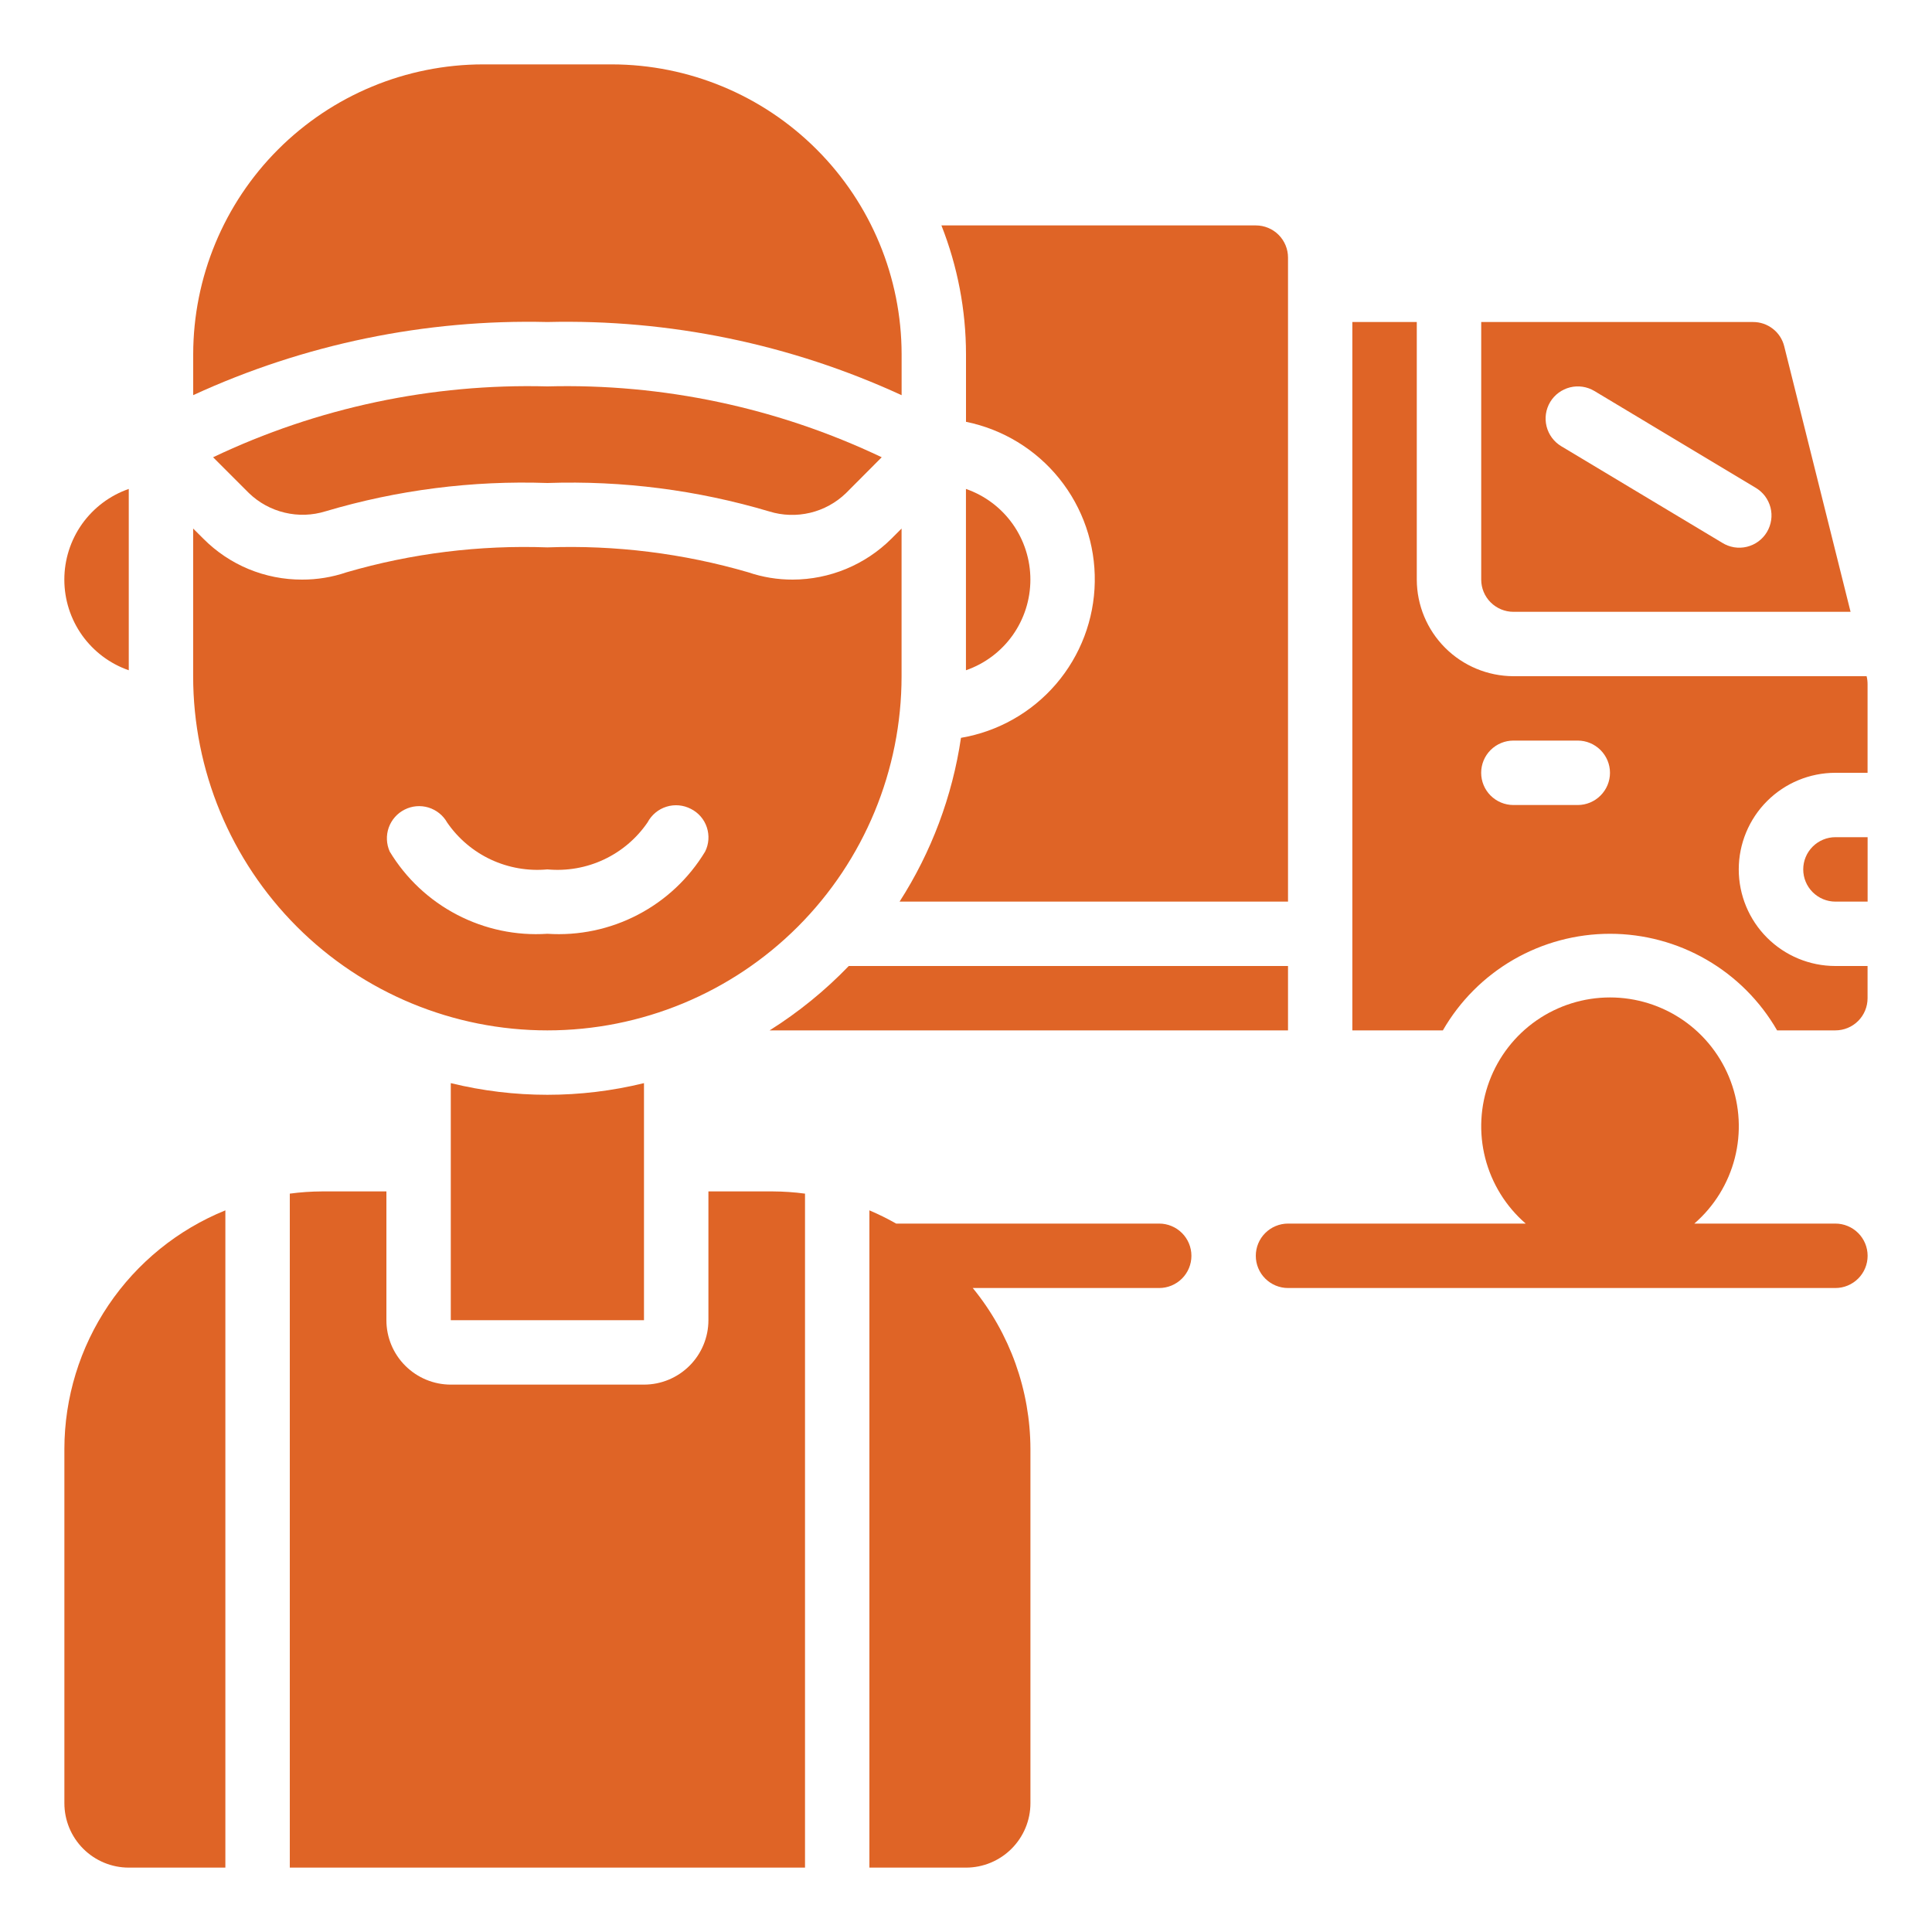 <?xml version="1.0" encoding="UTF-8"?>
<svg xmlns="http://www.w3.org/2000/svg" width="40" height="40" viewBox="0 0 40 40" fill="none">
  <path d="M4 7.333V8.181C6.297 7.124 8.805 6.606 11.333 6.667C13.861 6.606 16.37 7.124 18.667 8.182V7.333C18.665 5.743 18.032 4.217 16.907 3.093C15.783 1.968 14.257 1.335 12.667 1.333H10C8.409 1.335 6.884 1.968 5.759 3.093C4.634 4.217 4.002 5.743 4 7.333Z" fill="#DF6426"></path>
  <path d="M4.412 9.467L5.154 10.209C5.36 10.408 5.616 10.548 5.895 10.614C6.174 10.681 6.466 10.671 6.74 10.586C8.229 10.143 9.781 9.946 11.333 10C12.887 9.947 14.438 10.146 15.927 10.589C16.201 10.674 16.493 10.683 16.772 10.617C17.05 10.551 17.306 10.411 17.513 10.212L18.255 9.467C16.095 8.439 13.724 7.937 11.333 8C8.943 7.937 6.571 8.439 4.412 9.467ZM9.333 22.425V27.333H13.333V22.425C12.02 22.747 10.647 22.747 9.333 22.425Z" fill="#DF6426"></path>
  <path d="M14.667 24.667V27.333C14.667 27.687 14.526 28.026 14.276 28.276C14.026 28.526 13.687 28.667 13.333 28.667H9.333C8.98 28.667 8.641 28.526 8.391 28.276C8.14 28.026 8 27.687 8 27.333V24.667H6.667C6.444 24.668 6.221 24.683 6 24.713V38.667H16.667V24.713C16.446 24.683 16.223 24.668 16 24.667H14.667ZM30.667 12C30.667 12.177 30.737 12.346 30.862 12.471C30.987 12.596 31.157 12.667 31.333 12.667H38.314L36.94 7.168C36.904 7.024 36.821 6.896 36.703 6.806C36.586 6.715 36.442 6.666 36.293 6.667H30.667V12ZM32.095 8.323C32.186 8.172 32.334 8.063 32.505 8.02C32.677 7.977 32.858 8.004 33.01 8.095L36.343 10.095C36.42 10.14 36.487 10.199 36.541 10.269C36.594 10.34 36.633 10.42 36.656 10.506C36.678 10.591 36.683 10.681 36.67 10.768C36.657 10.856 36.627 10.94 36.582 11.016C36.536 11.092 36.476 11.158 36.404 11.211C36.333 11.263 36.252 11.3 36.166 11.321C36.08 11.342 35.99 11.345 35.903 11.331C35.815 11.316 35.732 11.285 35.657 11.238L32.323 9.238C32.172 9.147 32.063 8.999 32.02 8.828C31.977 8.656 32.004 8.475 32.095 8.323Z" fill="#DF6426"></path>
  <path d="M31.333 14C30.803 13.998 30.295 13.787 29.92 13.412C29.546 13.038 29.334 12.53 29.333 12V6.667H27.999V21.333H29.873C30.223 20.725 30.727 20.22 31.334 19.869C31.942 19.518 32.631 19.333 33.333 19.333C34.034 19.333 34.724 19.518 35.331 19.869C35.938 20.22 36.443 20.725 36.793 21.333H37.999C38.176 21.333 38.346 21.263 38.471 21.138C38.596 21.013 38.666 20.843 38.666 20.667V20H37.999C37.469 20 36.96 19.789 36.585 19.414C36.21 19.039 35.999 18.53 35.999 18C35.999 17.47 36.21 16.961 36.585 16.586C36.96 16.211 37.469 16 37.999 16H38.666V14.167C38.666 14.111 38.66 14.055 38.646 14H31.333ZM32.666 16.667H31.333C31.156 16.667 30.986 16.596 30.861 16.471C30.736 16.346 30.666 16.177 30.666 16C30.666 15.823 30.736 15.654 30.861 15.529C30.986 15.404 31.156 15.333 31.333 15.333H32.666C32.843 15.333 33.012 15.404 33.137 15.529C33.262 15.654 33.333 15.823 33.333 16C33.333 16.177 33.262 16.346 33.137 16.471C33.012 16.596 32.843 16.667 32.666 16.667ZM19.999 10.123V13.877C20.389 13.742 20.727 13.488 20.966 13.152C21.205 12.815 21.333 12.413 21.333 12C21.333 11.587 21.205 11.185 20.966 10.848C20.727 10.512 20.389 10.258 19.999 10.123ZM2.666 13.877V10.123C2.276 10.258 1.939 10.512 1.699 10.848C1.46 11.185 1.332 11.587 1.332 12C1.332 12.413 1.46 12.815 1.699 13.152C1.939 13.488 2.276 13.742 2.666 13.877ZM1.333 30V37.333C1.333 37.687 1.473 38.026 1.723 38.276C1.973 38.526 2.312 38.667 2.666 38.667H4.666V25.059C3.682 25.458 2.84 26.141 2.246 27.021C1.652 27.901 1.334 28.938 1.333 30ZM18.666 14V10.943L18.455 11.154C17.912 11.694 17.178 11.998 16.413 12C16.099 12.001 15.788 11.95 15.492 11.849C14.142 11.456 12.738 11.282 11.333 11.333C9.928 11.282 8.524 11.456 7.174 11.849C6.878 11.95 6.566 12.001 6.253 12C5.874 12.001 5.498 11.927 5.147 11.782C4.797 11.637 4.478 11.423 4.211 11.154L3.999 10.943V14C3.999 15.945 4.772 17.81 6.147 19.186C7.522 20.561 9.388 21.333 11.333 21.333C13.278 21.333 15.143 20.561 16.518 19.186C17.893 17.81 18.666 15.945 18.666 14ZM14.599 17.631C14.263 18.187 13.781 18.64 13.204 18.94C12.628 19.24 11.981 19.376 11.333 19.333C10.685 19.376 10.038 19.239 9.463 18.939C8.887 18.639 8.405 18.187 8.069 17.631C7.999 17.475 7.991 17.297 8.048 17.135C8.106 16.973 8.223 16.839 8.377 16.762C8.53 16.684 8.707 16.669 8.872 16.719C9.036 16.77 9.175 16.881 9.259 17.031C9.487 17.362 9.8 17.627 10.164 17.797C10.529 17.967 10.932 18.037 11.333 18C11.734 18.037 12.138 17.967 12.502 17.796C12.867 17.625 13.18 17.359 13.407 17.027C13.49 16.871 13.63 16.754 13.798 16.702C13.966 16.649 14.148 16.666 14.304 16.747C14.46 16.825 14.579 16.962 14.634 17.128C14.689 17.294 14.677 17.475 14.599 17.631Z" fill="#DF6426"></path>
  <path d="M26.667 5.333C26.667 5.157 26.597 4.987 26.472 4.862C26.347 4.737 26.177 4.667 26 4.667H19.491C19.826 5.516 19.999 6.42 20 7.333V8.733C20.762 8.888 21.445 9.304 21.932 9.909C22.419 10.515 22.679 11.271 22.666 12.048C22.654 12.825 22.37 13.573 21.864 14.163C21.358 14.752 20.662 15.146 19.896 15.276C19.718 16.484 19.284 17.64 18.625 18.667H26.667V5.333ZM37.334 18C37.334 18.177 37.404 18.346 37.529 18.471C37.654 18.596 37.823 18.667 38 18.667H38.667V17.333H38C37.823 17.333 37.654 17.404 37.529 17.529C37.404 17.654 37.334 17.823 37.334 18ZM26.667 20H17.573C17.083 20.509 16.532 20.957 15.934 21.333H26.667V20ZM24 25.333H18.554C18.375 25.231 18.19 25.14 18 25.059V38.667H20C20.354 38.667 20.693 38.526 20.943 38.276C21.193 38.026 21.334 37.687 21.334 37.333V30C21.331 28.785 20.91 27.608 20.14 26.667H24C24.177 26.667 24.347 26.596 24.472 26.471C24.597 26.346 24.667 26.177 24.667 26C24.667 25.823 24.597 25.654 24.472 25.529C24.347 25.404 24.177 25.333 24 25.333ZM38 25.333H35.079C35.49 24.977 35.782 24.504 35.917 23.978C36.052 23.451 36.022 22.895 35.832 22.386C35.642 21.876 35.301 21.437 34.855 21.127C34.408 20.817 33.877 20.651 33.334 20.651C32.79 20.651 32.259 20.817 31.812 21.127C31.366 21.437 31.025 21.876 30.835 22.386C30.645 22.895 30.615 23.451 30.75 23.978C30.885 24.504 31.177 24.977 31.588 25.333H26.667C26.49 25.333 26.32 25.404 26.195 25.529C26.07 25.654 26 25.823 26 26C26 26.177 26.07 26.346 26.195 26.471C26.32 26.596 26.49 26.667 26.667 26.667H38C38.177 26.667 38.347 26.596 38.472 26.471C38.597 26.346 38.667 26.177 38.667 26C38.667 25.823 38.597 25.654 38.472 25.529C38.347 25.404 38.177 25.333 38 25.333Z" fill="#DF6426"></path>
</svg>
